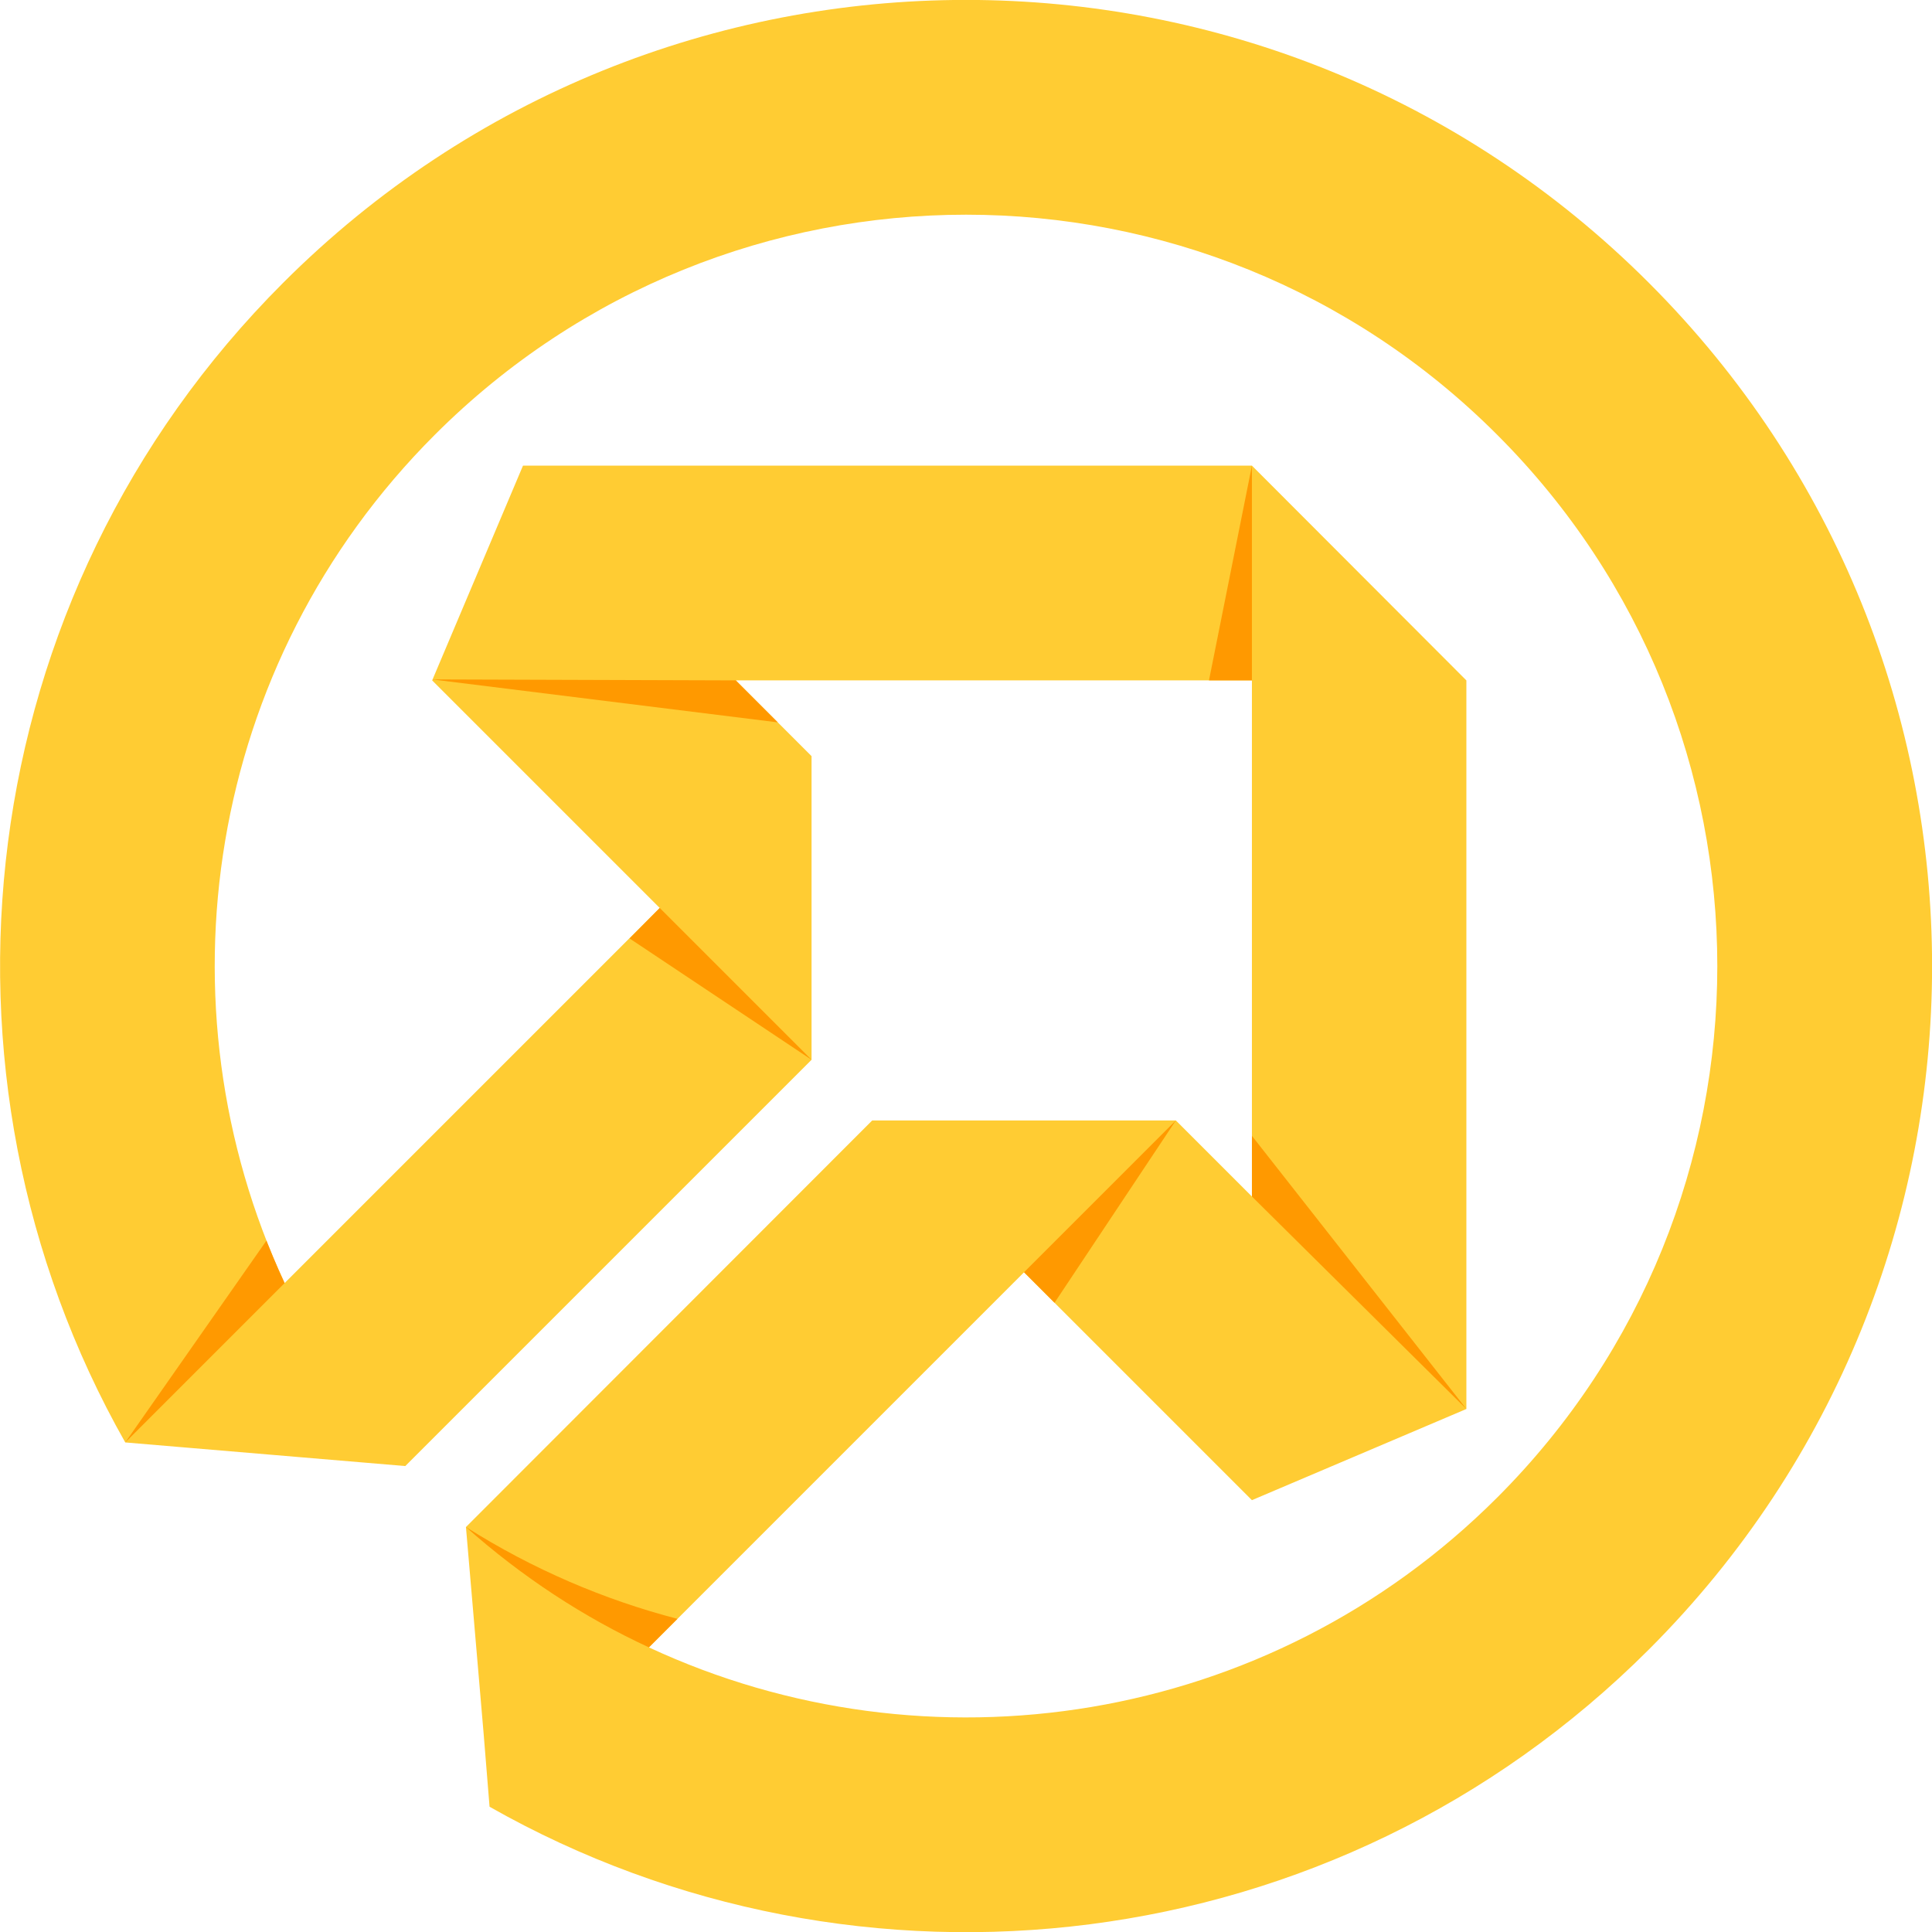 <?xml version="1.0" encoding="UTF-8"?>
<!DOCTYPE svg PUBLIC "-//W3C//DTD SVG 1.1//EN" "http://www.w3.org/Graphics/SVG/1.1/DTD/svg11.dtd">
<!-- Creator: CorelDRAW 2020 (64 Bit) -->
<svg xmlns="http://www.w3.org/2000/svg" xml:space="preserve" width="437px" height="437px" version="1.1" shape-rendering="geometricPrecision" text-rendering="geometricPrecision" image-rendering="optimizeQuality" fill-rule="evenodd" clip-rule="evenodd"
viewBox="0 0 58.92 58.92"
 xmlns:xlink="http://www.w3.org/1999/xlink"
 xmlns:xodm="http://www.corel.com/coreldraw/odm/2003">
 <defs>
   <clipPath id="id0">
    <path d="M50.29 8.63c11.51,11.51 11.51,30.16 0,41.67 -9.58,9.58 -24.12,11.18 -35.36,4.8l0 0 -0.18 -2.22 -0.54 -6.31 0 0 12.39 -12.4 0 0 0 0 9.26 0 2.32 2.32 0 -15.74 -15.74 0 2.31 2.31 0 9.26 -12.39 12.39 0 0 -8.54 -0.72 0 0 0 0c-6.37,-11.24 -4.77,-25.78 4.81,-35.36 11.5,-11.51 30.16,-11.51 41.66,0zm-35.36 46.47l0 0 0 0 -0.18 -2.22 0.18 2.22zm4.86 -4.86c8.48,3.95 18.88,2.42 25.87,-4.57 8.95,-8.95 8.95,-23.46 0,-32.41 -8.94,-8.95 -23.45,-8.95 -32.4,0 -7,7 -8.52,17.39 -4.58,25.87l11.44 -11.44 -6.94 -6.94 2.77 -6.55 22.23 0 6.54 6.55 0 22.22 -6.54 2.78 -6.95 -6.95 -11.44 11.44z"/>
   </clipPath>
 </defs>
 <g id="Layer_x0020_1">
  <g>
   <path fill="#FFCC33" d="M50.29 8.63c11.51,11.51 11.51,30.16 0,41.67 -9.58,9.58 -24.12,11.18 -35.36,4.8l0 0 -0.18 -2.22 -0.54 -6.31 0 0 12.39 -12.4 0 0 0 0 9.26 0 2.32 2.32 0 -15.74 -15.74 0 2.31 2.31 0 9.26 -12.39 12.39 0 0 -8.54 -0.72 0 0 0 0c-6.37,-11.24 -4.77,-25.78 4.81,-35.36 11.5,-11.51 30.16,-11.51 41.66,0zm-35.36 46.47l0 0 0 0 -0.18 -2.22 0.18 2.22zm4.86 -4.86c8.48,3.95 18.88,2.42 25.87,-4.57 8.95,-8.95 8.95,-23.46 0,-32.41 -8.94,-8.95 -23.45,-8.95 -32.4,0 -7,7 -8.52,17.39 -4.58,25.87l11.44 -11.44 -6.94 -6.94 2.77 -6.55 22.23 0 6.54 6.55 0 22.22 -6.54 2.78 -6.95 -6.95 -11.44 11.44z"/>
  </g>
  <g clip-path="url(#id0)">
   <g>
    <path id="1" fill="#FF9900" d="M8.68 39.13l-4.86 4.86 4.31 -6.16c0.17,0.44 0.35,0.87 0.55,1.3zm29.5 -24.93l-1.31 6.55 1.31 0 0 -6.55zm-25 6.52l9.26 0.03 1.28 1.28 -10.54 -1.31zm6.02 7.9l0.92 -0.93 4.63 4.63 -5.55 -3.7zm16.66 5.55l-3.7 5.56 -0.93 -0.93 4.63 -4.63zm2.32 2.32l0 -1.85 6.54 8.33 -6.54 -6.48zm-23.97 10.08c2.04,1.29 4.22,2.22 6.45,2.8l-0.87 0.87c-1.99,-0.92 -3.87,-2.15 -5.58,-3.67z"/>
   </g>
  </g>
  <path fill="none" d="M50.29 8.63c11.51,11.51 11.51,30.16 0,41.67 -9.58,9.58 -24.12,11.18 -35.36,4.8l0 0 -0.18 -2.22 -0.54 -6.31 0 0 12.39 -12.4 0 0 0 0 9.26 0 2.32 2.32 0 -15.74 -15.74 0 2.31 2.31 0 9.26 -12.39 12.39 0 0 -8.54 -0.72 0 0 0 0c-6.37,-11.24 -4.77,-25.78 4.81,-35.36 11.5,-11.51 30.16,-11.51 41.66,0zm-35.36 46.47l0 0 0 0 -0.18 -2.22m5.04 -2.64c8.48,3.95 18.88,2.42 25.87,-4.57 8.95,-8.95 8.95,-23.46 0,-32.41 -8.94,-8.95 -23.45,-8.95 -32.4,0 -7,7 -8.52,17.39 -4.58,25.87l11.44 -11.44 -6.94 -6.94 2.77 -6.55 22.23 0 6.54 6.55 0 22.22 -6.54 2.78 -6.95 -6.95 -11.44 11.44z"/>
 </g>
</svg>
